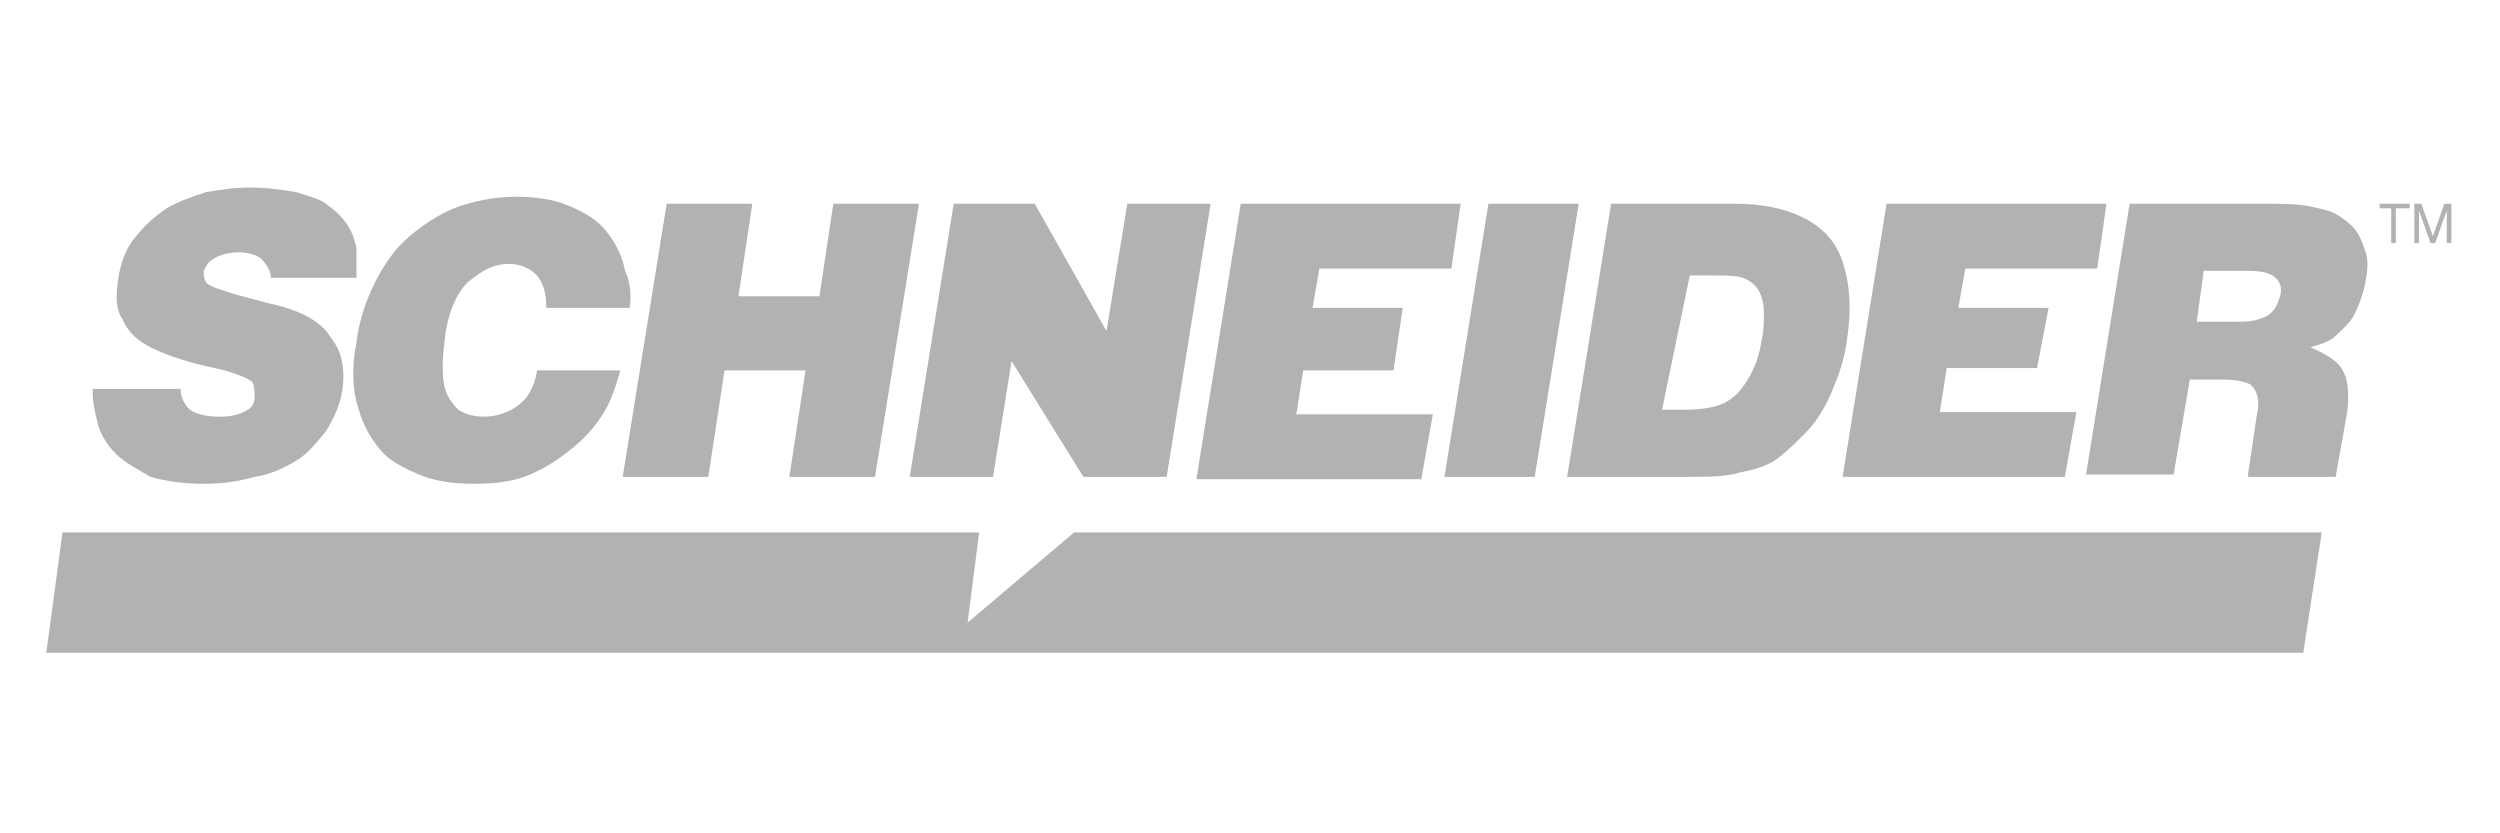 <?xml version="1.0" encoding="utf-8"?>
<!-- Generator: Adobe Illustrator 25.0.1, SVG Export Plug-In . SVG Version: 6.00 Build 0)  -->
<svg version="1.1" id="Layer_1" xmlns="http://www.w3.org/2000/svg" xmlns:xlink="http://www.w3.org/1999/xlink" x="0px" y="0px"
	 viewBox="0 0 108 36" style="enable-background:new 0 0 108 36;" xml:space="preserve">
<style type="text/css">
	.st0{fill:#B2B2B2;}
</style>
<g>
	<g>
		<path class="st0" d="M15.4,12h-3.7c0-0.3-0.2-0.6-0.4-0.8c-0.2-0.2-0.6-0.3-1-0.3c-0.4,0-0.8,0.1-1.1,0.3
			c-0.2,0.1-0.3,0.3-0.4,0.5c0,0.2,0,0.3,0.1,0.5c0.2,0.2,0.6,0.3,1.2,0.5l1.5,0.4c1.4,0.3,2.3,0.8,2.7,1.5c0.5,0.6,0.6,1.4,0.5,2.2
			c-0.1,0.7-0.4,1.3-0.7,1.8c-0.4,0.5-0.8,1-1.3,1.3c-0.5,0.3-1.1,0.6-1.8,0.7c-0.7,0.2-1.4,0.3-2.2,0.3c-0.8,0-1.6-0.1-2.3-0.3
			C6,20.3,5.4,20,5,19.6c-0.4-0.4-0.7-0.9-0.8-1.4C4.1,17.8,4,17.4,4,16.8h3.8c0,0.4,0.2,0.7,0.4,0.9C8.5,17.9,8.9,18,9.5,18
			c0.5,0,0.9-0.1,1.2-0.3c0.2-0.1,0.3-0.3,0.3-0.6c0-0.2,0-0.4-0.1-0.6c-0.1-0.1-0.5-0.3-1.2-0.5l-1.3-0.3c-0.7-0.2-1.3-0.4-1.9-0.7
			c-0.6-0.3-1-0.7-1.2-1.2C5,13.4,5,12.8,5.1,12.1c0.1-0.7,0.3-1.3,0.7-1.8c0.4-0.5,0.8-0.9,1.4-1.3c0.5-0.3,1.1-0.5,1.7-0.7
			c0.6-0.1,1.2-0.2,1.9-0.2c0.7,0,1.4,0.1,2,0.2c0.6,0.2,1.1,0.3,1.4,0.6c0.3,0.2,0.6,0.5,0.8,0.8c0.2,0.3,0.3,0.6,0.4,1
			C15.4,11.2,15.4,11.6,15.4,12z"/>
		<path class="st0" d="M27.2,13.3h-3.6c0-0.6-0.1-1-0.4-1.4c-0.3-0.3-0.7-0.5-1.2-0.5c-0.7,0-1.2,0.3-1.8,0.8
			c-0.5,0.5-0.9,1.4-1,2.6c-0.1,0.8-0.1,1.4,0,1.9c0.1,0.4,0.3,0.7,0.6,1c0.3,0.2,0.7,0.3,1.1,0.3c0.6,0,1.1-0.2,1.5-0.5
			c0.4-0.3,0.7-0.8,0.8-1.5h3.6c-0.2,0.7-0.4,1.3-0.7,1.8c-0.3,0.5-0.7,1-1.3,1.5c-0.6,0.5-1.2,0.9-1.9,1.2
			c-0.7,0.3-1.5,0.4-2.4,0.4c-0.9,0-1.7-0.1-2.4-0.4c-0.7-0.3-1.3-0.6-1.7-1.1c-0.4-0.5-0.7-1-0.9-1.7c-0.3-0.9-0.3-1.9-0.1-2.9
			c0.1-0.9,0.4-1.8,0.8-2.6c0.4-0.8,0.9-1.5,1.5-2c0.6-0.5,1.2-0.9,1.9-1.2c0.8-0.3,1.7-0.5,2.7-0.5c0.8,0,1.6,0.1,2.3,0.4
			c0.7,0.3,1.2,0.6,1.6,1.1c0.4,0.5,0.7,1.1,0.8,1.7C27.2,12.1,27.3,12.7,27.2,13.3z"/>
		<path class="st0" d="M26.9,20.6l1.9-11.8h3.7l-0.6,4h3.5l0.6-4h3.7l-1.9,11.8h-3.7l0.7-4.6h-3.5l-0.7,4.6H26.9z"/>
		<path class="st0" d="M39.3,20.6l1.9-11.8h3.5l3.1,5.5l0.9-5.5h3.6l-1.9,11.8h-3.6l-3.1-5l-0.8,5H39.3z"/>
		<path class="st0" d="M62.4,20.6l1.9-11.8h3.9l-1.9,11.8H62.4z"/>
		<path class="st0" d="M67.7,20.6l1.9-11.8h5.3c1.2,0,2.2,0.2,3,0.6c0.8,0.4,1.4,1,1.7,1.9c0.3,0.9,0.4,2,0.2,3.3
			c-0.1,0.9-0.4,1.7-0.7,2.4c-0.3,0.7-0.7,1.3-1.1,1.7c-0.4,0.4-0.8,0.8-1.2,1.1c-0.4,0.3-1,0.5-1.6,0.6c-0.6,0.2-1.4,0.2-2.3,0.2
			H67.7z M71.8,17.7l1,0c0.7,0,1.3-0.1,1.7-0.3c0.4-0.2,0.7-0.5,1-1c0.3-0.5,0.5-1,0.6-1.7c0.1-0.4,0.1-0.8,0.1-1.2
			c0-0.4-0.1-0.7-0.2-0.9c-0.1-0.2-0.3-0.4-0.5-0.5c-0.3-0.2-0.8-0.2-1.5-0.2h-1L71.8,17.7z"/>
		<path class="st0" d="M79.6,20.6l1.9-11.8H91l-0.4,2.8h-5.7l-0.3,1.7h3.9L88,15.9h-3.9l-0.3,1.9h5.9l-0.5,2.8H79.6z"/>
		<path class="st0" d="M51.7,20.6l1.9-11.8h9.5l-0.4,2.8h-5.7l-0.3,1.7h3.9l-0.4,2.7h-3.9l-0.3,1.9h5.9l-0.5,2.8H51.7z"/>
		<path class="st0" d="M90.1,20.6L92,8.8h5.7c0.8,0,1.5,0,2,0.1c0.5,0.1,1,0.2,1.3,0.4s0.6,0.4,0.8,0.7c0.2,0.3,0.3,0.6,0.4,0.9
			c0.1,0.3,0.1,0.7,0,1.2c-0.1,0.6-0.3,1.1-0.5,1.5c-0.2,0.4-0.6,0.7-0.9,1c-0.3,0.2-0.6,0.3-1,0.4c0.7,0.3,1.2,0.6,1.4,1
			c0.2,0.3,0.3,0.9,0.2,1.8l-0.5,2.8h-3.8l0.4-2.7c0.1-0.4,0.1-1-0.3-1.3c-0.2-0.1-0.6-0.2-1.1-0.2h-1.5l-0.7,4.1H90.1z M94.9,13.9
			h1.8c0.6,0,1-0.1,1.3-0.3c0.3-0.2,0.4-0.5,0.5-0.8c0.1-0.4,0-0.6-0.2-0.8c-0.2-0.2-0.6-0.3-1.2-0.3h-1.9L94.9,13.9z"/>
	</g>
	<polygon class="st0" points="100.3,23 46.4,23 41.8,26.9 42.3,23 2.7,23 2,28.2 99.5,28.2 	"/>
	<g>
		<path class="st0" d="M102.8,9V8.8h1.3V9h-0.6v1.5h-0.2V9H102.8z"/>
		<path class="st0" d="M104.6,8.8l0.5,1.4l0.5-1.4h0.3v1.7h-0.2V9.1h0l-0.5,1.4h-0.2l-0.5-1.4h0v1.4h-0.2V8.8H104.6z"/>
	</g>
</g>
</svg>
